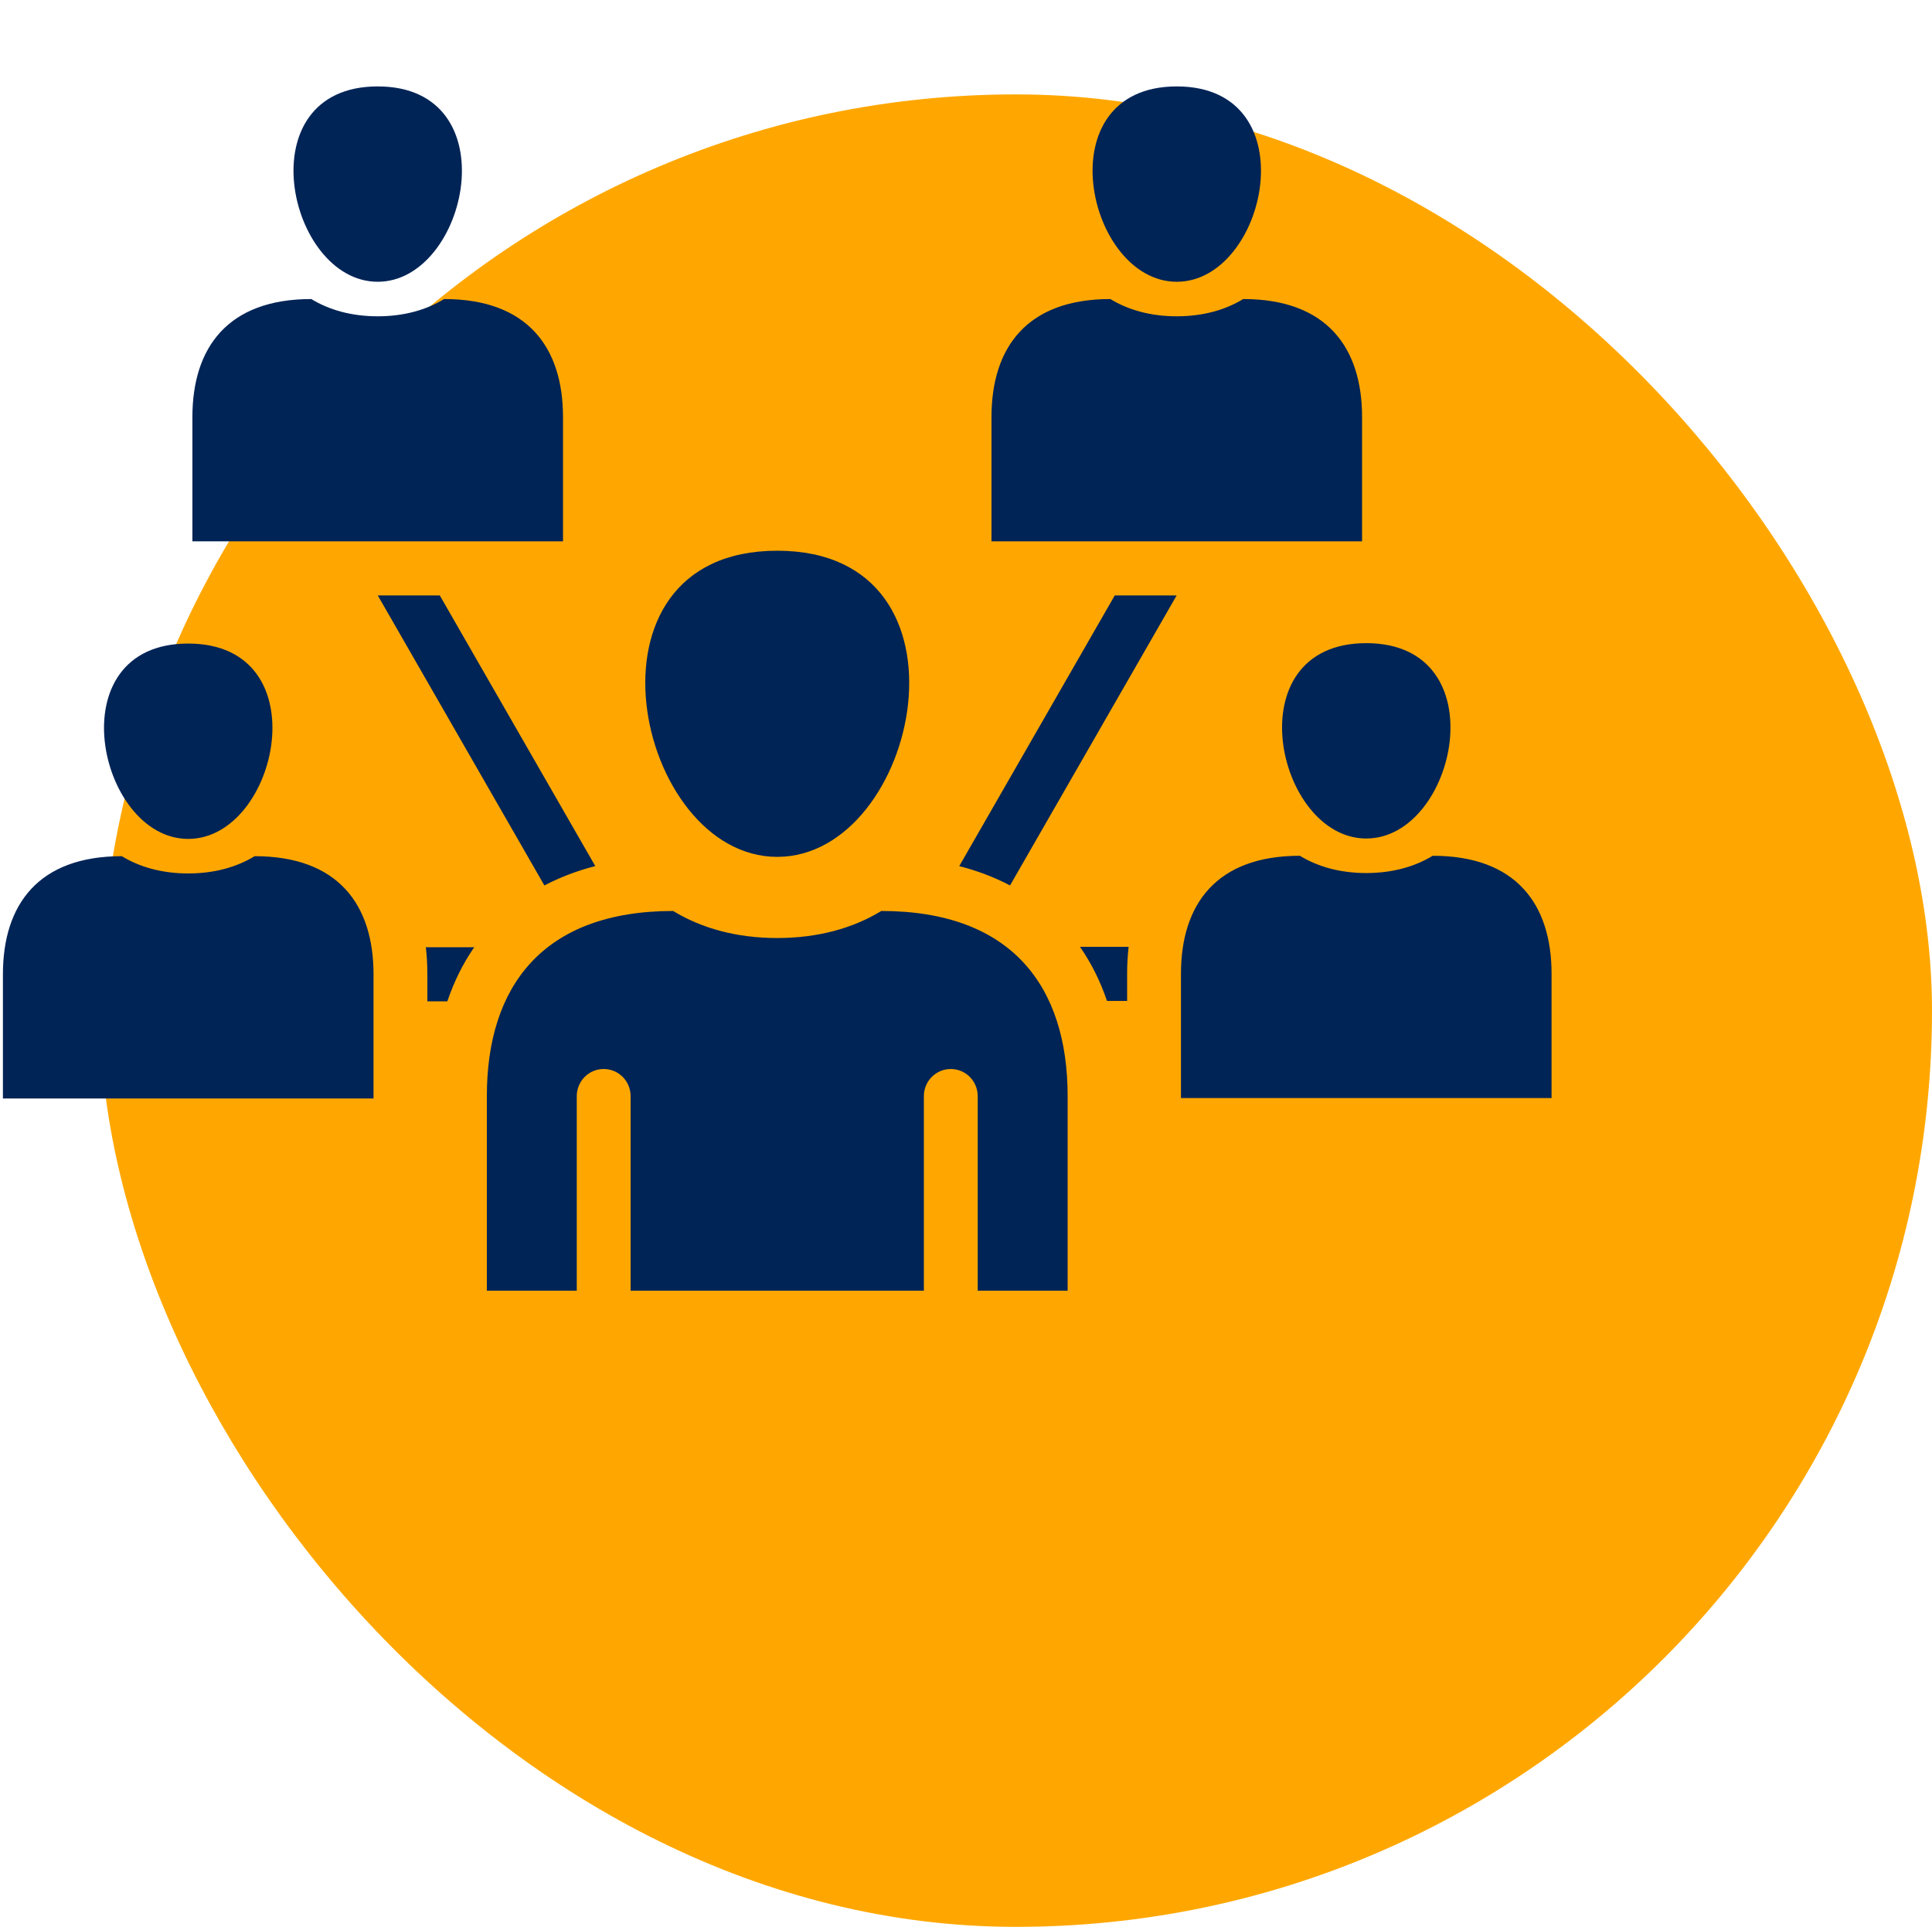 <svg xmlns="http://www.w3.org/2000/svg" width="348" height="347" viewBox="0 0 348 347" fill="none"><rect x="18" y="17" width="330" height="330" rx="165" fill="#FFA700"></rect><g clip-path="url(#clip0_552_453)"><path fill-rule="evenodd" clip-rule="evenodd" d="M76.705 170.583H85.422C83.412 173.48 81.789 176.735 80.579 180.326H76.977V175.454C76.977 173.772 76.885 172.147 76.705 170.583ZM158.748 164.053C182.29 164.053 192.308 177.711 192.308 197.384V232.438H176.109V197.384C176.109 196.092 175.598 194.853 174.689 193.94C173.78 193.026 172.547 192.513 171.261 192.513C169.975 192.513 168.742 193.026 167.832 193.94C166.923 194.853 166.412 196.092 166.412 197.384V232.438H113.588V197.384C113.588 196.092 113.077 194.853 112.168 193.94C111.259 193.026 110.025 192.513 108.739 192.513C107.454 192.513 106.22 193.026 105.311 193.94C104.402 194.853 103.891 196.092 103.891 197.384V232.438H87.692V197.384C87.692 177.711 97.71 164.053 121.252 164.053C126.364 167.169 132.679 168.924 140 168.924C147.321 168.924 153.636 167.169 158.748 164.053ZM246.097 151.003C262.392 151.003 269.906 115.822 246.097 115.822C222.289 115.822 229.802 151.003 246.097 151.003ZM258.06 154.112C273.082 154.112 279.475 162.828 279.475 175.381V197.749H212.719V175.381C212.719 162.827 219.112 154.112 234.134 154.112C237.396 156.1 241.426 157.221 246.097 157.221C250.769 157.221 254.799 156.1 258.06 154.112ZM211.966 50.743C228.261 50.743 235.775 15.562 211.966 15.562C188.158 15.562 195.672 50.743 211.966 50.743ZM223.929 53.852C238.951 53.852 245.344 62.568 245.344 75.121V97.489H178.589V75.121C178.589 62.567 184.981 53.852 200.003 53.852C203.265 55.84 207.295 56.96 211.966 56.96C216.638 56.96 220.667 55.84 223.929 53.852ZM68.034 50.743C84.329 50.743 91.843 15.562 68.034 15.562C44.225 15.562 51.739 50.743 68.034 50.743ZM79.997 53.852C95.019 53.852 101.412 62.568 101.412 75.121V97.489H34.656V75.121C34.656 62.567 41.049 53.852 56.071 53.852C59.333 55.84 63.362 56.96 68.034 56.96C72.706 56.96 76.736 55.84 79.997 53.852ZM33.903 151.076C50.198 151.076 57.712 115.895 33.903 115.895C10.095 115.895 17.608 151.076 33.903 151.076ZM45.866 154.185C60.888 154.185 67.281 162.901 67.281 175.454V197.822H0.525V175.454C0.525 162.9 6.918 154.185 21.939 154.185C25.201 156.173 29.231 157.294 33.903 157.294C38.575 157.293 42.604 156.173 45.866 154.185ZM140 154.31C165.536 154.31 177.311 99.176 140 99.176C102.689 99.176 114.464 154.31 140 154.31ZM211.942 107.232L181.932 159.456C179.142 157.988 176.088 156.821 172.785 155.973L200.793 107.231H211.942V107.232ZM203.023 180.252H199.397C198.18 176.66 196.548 173.406 194.528 170.509H203.296C203.112 172.127 203.021 173.753 203.023 175.381V180.252ZM79.218 107.232L107.225 155.97C103.915 156.82 100.855 157.989 98.059 159.46L68.047 107.232H79.218Z" fill="#012456"></path></g><defs><clipPath id="clip0_552_453"><rect width="280" height="218" fill="white" transform="translate(0 15)"></rect></clipPath></defs></svg>